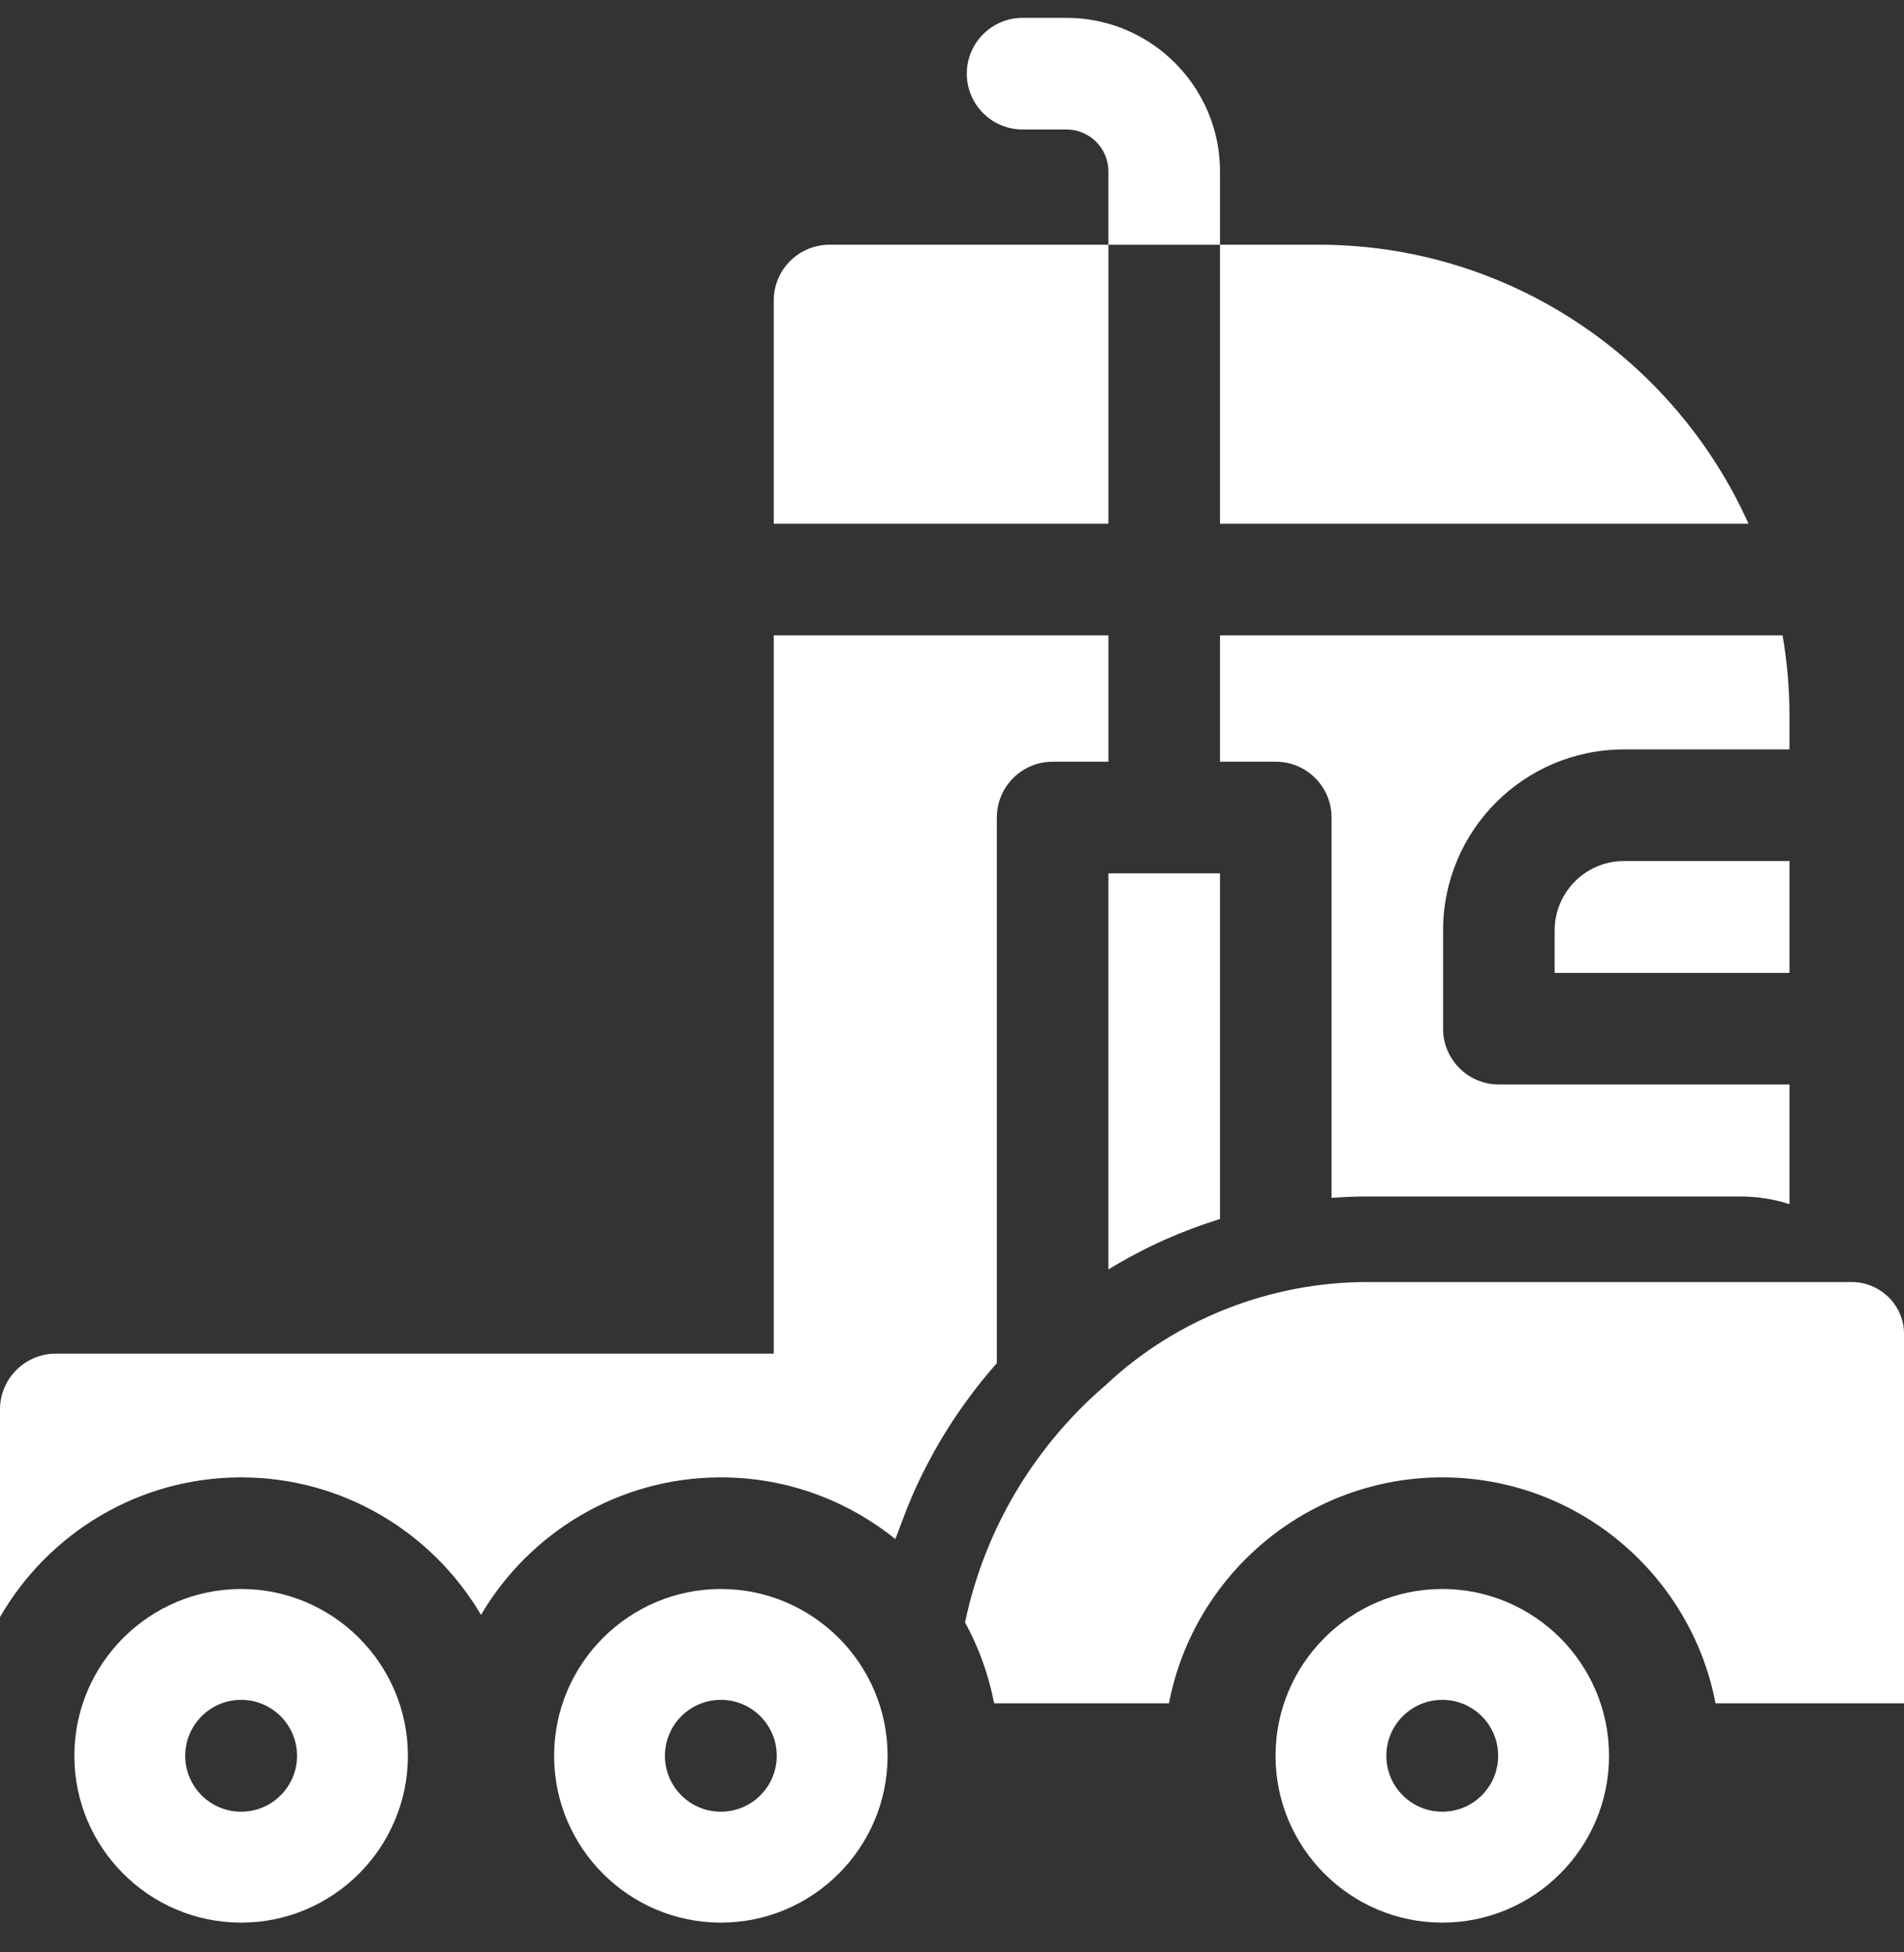 <svg width="40" height="41" viewBox="0 0 40 41" fill="none" xmlns="http://www.w3.org/2000/svg">
<rect x="0" y="0" width="40" height="41" fill="#333333" stroke="none"/>
<g clip-path="url(#clip0_534_16947)">
<path d="M32.661 19.538V20.431H37.594V18.082H34.117C33.314 18.082 32.661 18.735 32.661 19.538Z" fill="white"/>
<path d="M23.286 5.139H17.427C16.78 5.139 16.255 5.664 16.255 6.311V10.998H23.286V5.139Z" fill="white"/>
<path d="M36.733 10.998C35.185 7.548 31.718 5.139 27.698 5.139H25.63V10.998H36.733Z" fill="white"/>
<path d="M25.63 3.6C25.63 2.601 25.173 1.707 24.458 1.115C23.9 0.653 23.184 0.375 22.405 0.375H21.483C20.836 0.375 20.311 0.9 20.311 1.547C20.311 2.195 20.836 2.719 21.483 2.719H22.405C22.891 2.719 23.286 3.114 23.286 3.6V5.14H25.63V3.6Z" fill="white"/>
<path d="M23.286 26.658C23.663 26.428 24.054 26.221 24.458 26.04C24.838 25.87 25.229 25.723 25.63 25.599V18.34H23.286V26.658Z" fill="white"/>
<path d="M25.63 15.996H26.802C27.449 15.996 27.974 16.521 27.974 17.168V25.155C28.227 25.137 28.48 25.126 28.732 25.126H36.56C36.92 25.126 37.268 25.183 37.594 25.287V22.774H31.489C30.842 22.774 30.317 22.25 30.317 21.603V19.538C30.317 17.439 32.018 15.738 34.117 15.738H37.594V15.035C37.594 14.458 37.544 13.893 37.449 13.342H25.63V15.996Z" fill="white"/>
<path d="M5.066 33.369C3.134 33.369 1.562 34.94 1.562 36.872C1.562 38.803 3.134 40.375 5.066 40.375C6.997 40.375 8.569 38.803 8.569 36.872C8.569 34.94 6.997 33.369 5.066 33.369ZM5.066 38.046C4.417 38.046 3.891 37.52 3.891 36.872C3.891 36.223 4.417 35.697 5.066 35.697C5.714 35.697 6.24 36.223 6.24 36.872C6.24 37.52 5.714 38.046 5.066 38.046Z" fill="white"/>
<path d="M30.3 33.369C28.368 33.369 26.797 34.94 26.797 36.872C26.797 38.803 28.368 40.375 30.3 40.375C32.232 40.375 33.803 38.803 33.803 36.872C33.803 34.94 32.232 33.369 30.3 33.369ZM30.3 38.046C29.651 38.046 29.125 37.52 29.125 36.872C29.125 36.223 29.651 35.697 30.3 35.697C30.949 35.697 31.474 36.223 31.474 36.872C31.474 37.52 30.949 38.046 30.3 38.046Z" fill="white"/>
<path d="M20.942 28.626V17.168C20.942 16.521 21.467 15.996 22.114 15.996H23.286V13.342H16.255V28.427H1.172C0.525 28.427 0 28.952 0 29.599L0 33.958C1.011 32.207 2.903 31.025 5.066 31.025C7.21 31.025 9.087 32.186 10.105 33.912C11.122 32.186 12.999 31.025 15.144 31.025C16.531 31.025 17.806 31.511 18.809 32.321L19.057 31.67C19.37 30.893 19.779 30.15 20.28 29.454C20.488 29.165 20.709 28.889 20.942 28.626Z" fill="white"/>
<path d="M40 28.003C39.998 27.407 39.498 26.923 38.903 26.923H28.732C26.709 26.919 24.704 27.697 23.231 29.085C21.756 30.348 20.691 32.083 20.274 34.071C20.561 34.594 20.769 35.166 20.885 35.77H24.558C25.075 33.072 27.453 31.025 30.3 31.025C33.147 31.025 35.524 33.072 36.041 35.77H39.993V35.77L40 35.77V28.003H40Z" fill="white"/>
<path d="M15.144 33.369C13.212 33.369 11.641 34.94 11.641 36.872C11.641 38.803 13.212 40.375 15.144 40.375C17.075 40.375 18.647 38.803 18.647 36.872C18.647 34.94 17.075 33.369 15.144 33.369ZM15.144 38.046C14.495 38.046 13.969 37.52 13.969 36.872C13.969 36.223 14.495 35.697 15.144 35.697C15.792 35.697 16.318 36.223 16.318 36.872C16.318 37.52 15.792 38.046 15.144 38.046Z" fill="white"/>
</g>
<defs>
<clipPath id="clip0_534_16947">
<rect width="40" height="40" fill="white" transform="translate(0 0.375)"/>
</clipPath>
</defs>
</svg>
